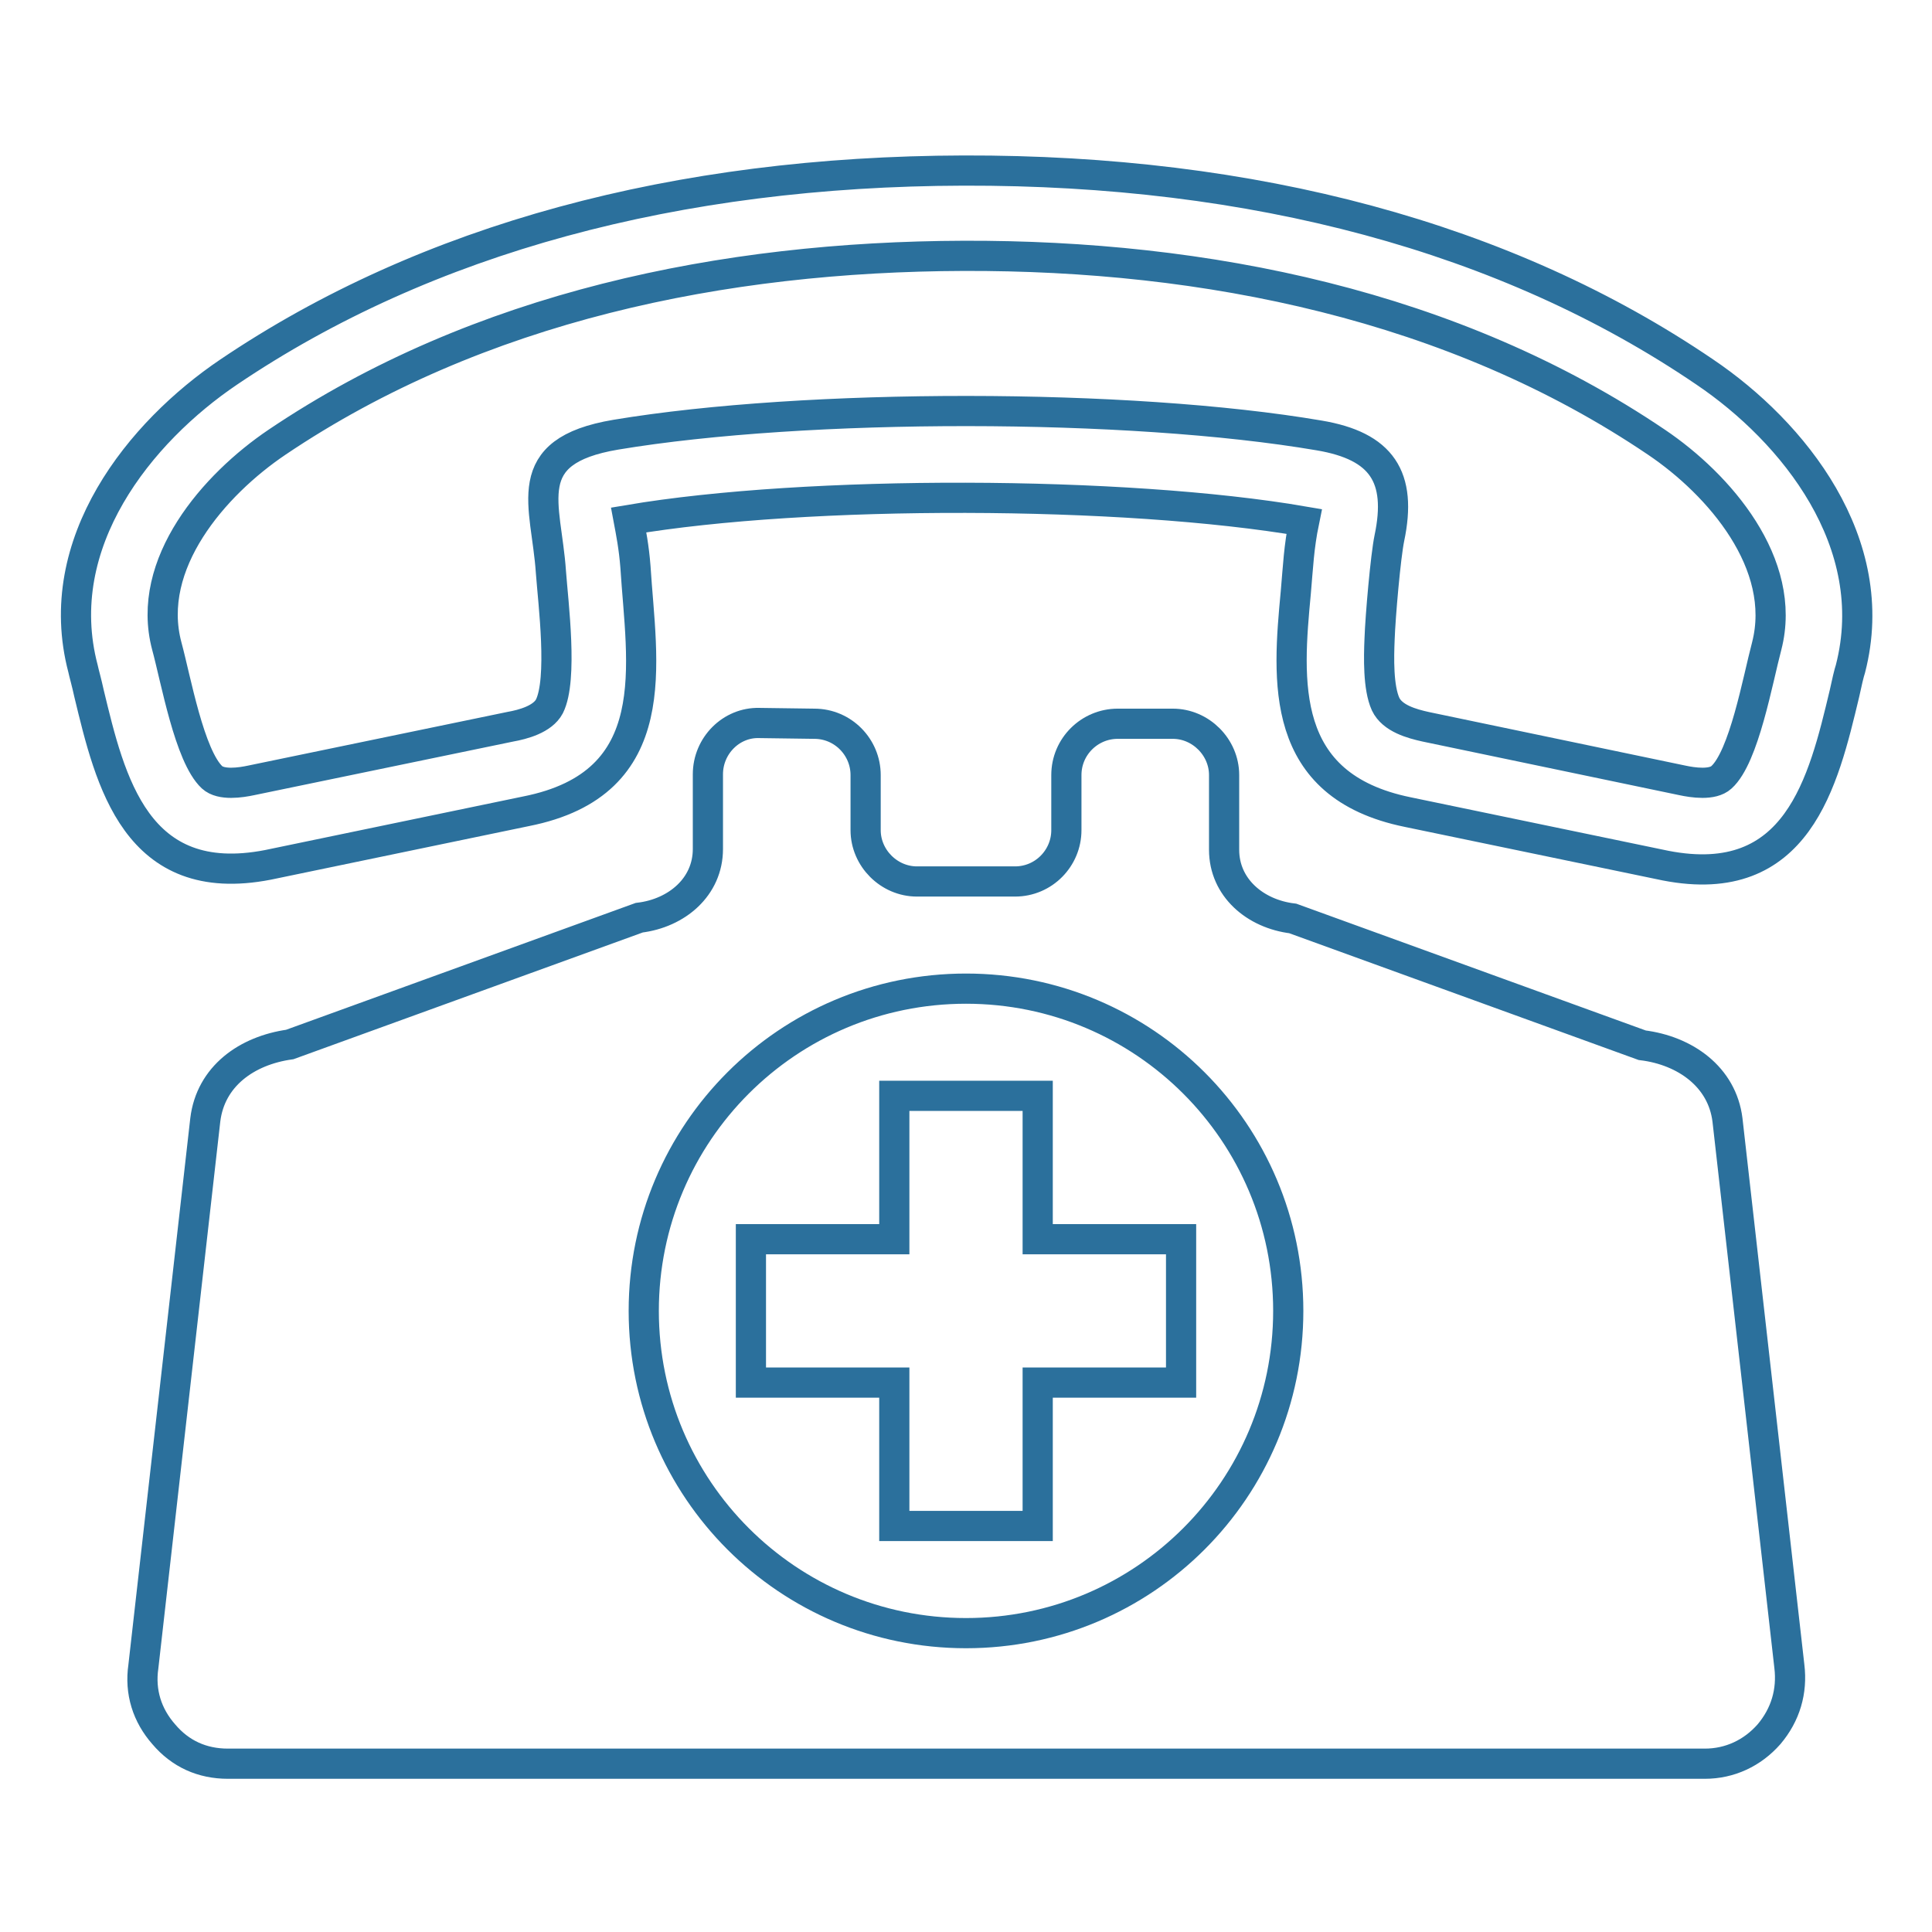 <?xml version="1.0" encoding="utf-8"?>
<!-- Svg Vector Icons : http://www.onlinewebfonts.com/icon -->
<!DOCTYPE svg PUBLIC "-//W3C//DTD SVG 1.1//EN" "http://www.w3.org/Graphics/SVG/1.1/DTD/svg11.dtd">
<svg version="1.1" xmlns="http://www.w3.org/2000/svg" xmlns:xlink="http://www.w3.org/1999/xlink" x="0px" y="0px" viewBox="0 0 256 256" enable-background="new 0 0 256 256" xml:space="preserve">
<g> <path stroke-width="4" fill-opacity="0" stroke="#2b709c"  d="M128,131c-23.6,0-42.7,19.1-42.7,42.7c0,23.6,19.1,42.7,42.7,42.7c23.6,0,42.7-19.1,42.7-42.7 C170.7,150.1,151.6,131,128,131L128,131z M38.4,138.4l46.3-16.8c5-0.6,9.1-4.1,9.1-9.1l0-9.9c0-3.8,3.1-6.9,6.8-6.8l7.3,0.1 c3.8,0,6.8,3.1,6.8,6.8l0,7.3c0,3.7,3.1,6.8,6.8,6.8l13,0c3.8,0,6.8-3.1,6.8-6.8v-7.3c0-3.8,3.1-6.8,6.8-6.8h7.3 c3.7,0,6.8,3.1,6.8,6.8l0,9.9c0,5,4.1,8.5,9.1,9.1l46.3,16.8c5.7,0.7,10.6,4.2,11.3,9.9l8.2,72.4c0.4,3.3-0.5,6.4-2.7,9 c-2.2,2.5-5.2,3.9-8.5,3.9H30.2c-3.4,0-6.3-1.3-8.5-3.9c-2.2-2.5-3.2-5.6-2.7-9l8.2-72.4C27.9,142.6,32.7,139.2,38.4,138.4 L38.4,138.4L38.4,138.4z"/> <path stroke-width="4" fill-opacity="0" stroke="#2b709c"  d="M222.9,103.4c1.4,0.3,4,0.7,5.2-0.4c3-2.7,4.8-12.9,6-17.4c2.8-10.9-6.3-21.4-14.6-27 c-26.9-18.2-59.8-24.8-91.8-24.7c-31.8,0.1-64.3,6.7-91,24.7c-8.3,5.6-17.5,16.1-14.6,27c1.2,4.4,3,14.6,6,17.4 c1.2,1.1,3.8,0.7,5.2,0.4l34.3-7.1c1.7-0.3,4.3-1,5.2-2.7c1.8-3.6,0.5-13.7,0.2-17.8c-0.6-9-4.5-16,8.6-18.2 c25.2-4.2,68-4.2,93.2,0.1c8.3,1.4,11,5.5,9.3,13.6c-0.5,2.4-1.2,10.4-1.3,13.4c-0.1,2.4-0.2,6.4,0.8,8.6c0.9,1.9,3.5,2.6,5.3,3 L222.9,103.4z M83.3,68.9L83.3,68.9c0.3,1.6,0.7,3.6,0.9,6.2c0.8,12.8,4.2,28.7-14.5,32.4l-34.2,7.1c-17.5,3.4-20.9-11.1-23.7-22.7 c-0.3-1.4-0.7-2.8-0.8-3.3c-4.4-16.7,7.6-31.4,19.3-39.3c26.2-17.7,59.4-26.6,97.4-26.7c38.3-0.1,71.9,8.8,98.2,26.7 c11.7,7.9,23.6,22.6,19.3,39.3c-0.2,0.6-0.5,1.9-0.8,3.3c-2.8,11.7-6.2,26.2-23.7,22.8l-34.2-7.1c-17.1-3.5-15.9-17.4-14.8-29.1 c0.3-3.4,0.4-6,1.1-9.4C149,65,106.9,64.9,83.3,68.9L83.3,68.9z M118.5,145.2h19v19h19v19h-19v19h-19v-19h-19v-19h19V145.2z"/></g>
</svg>